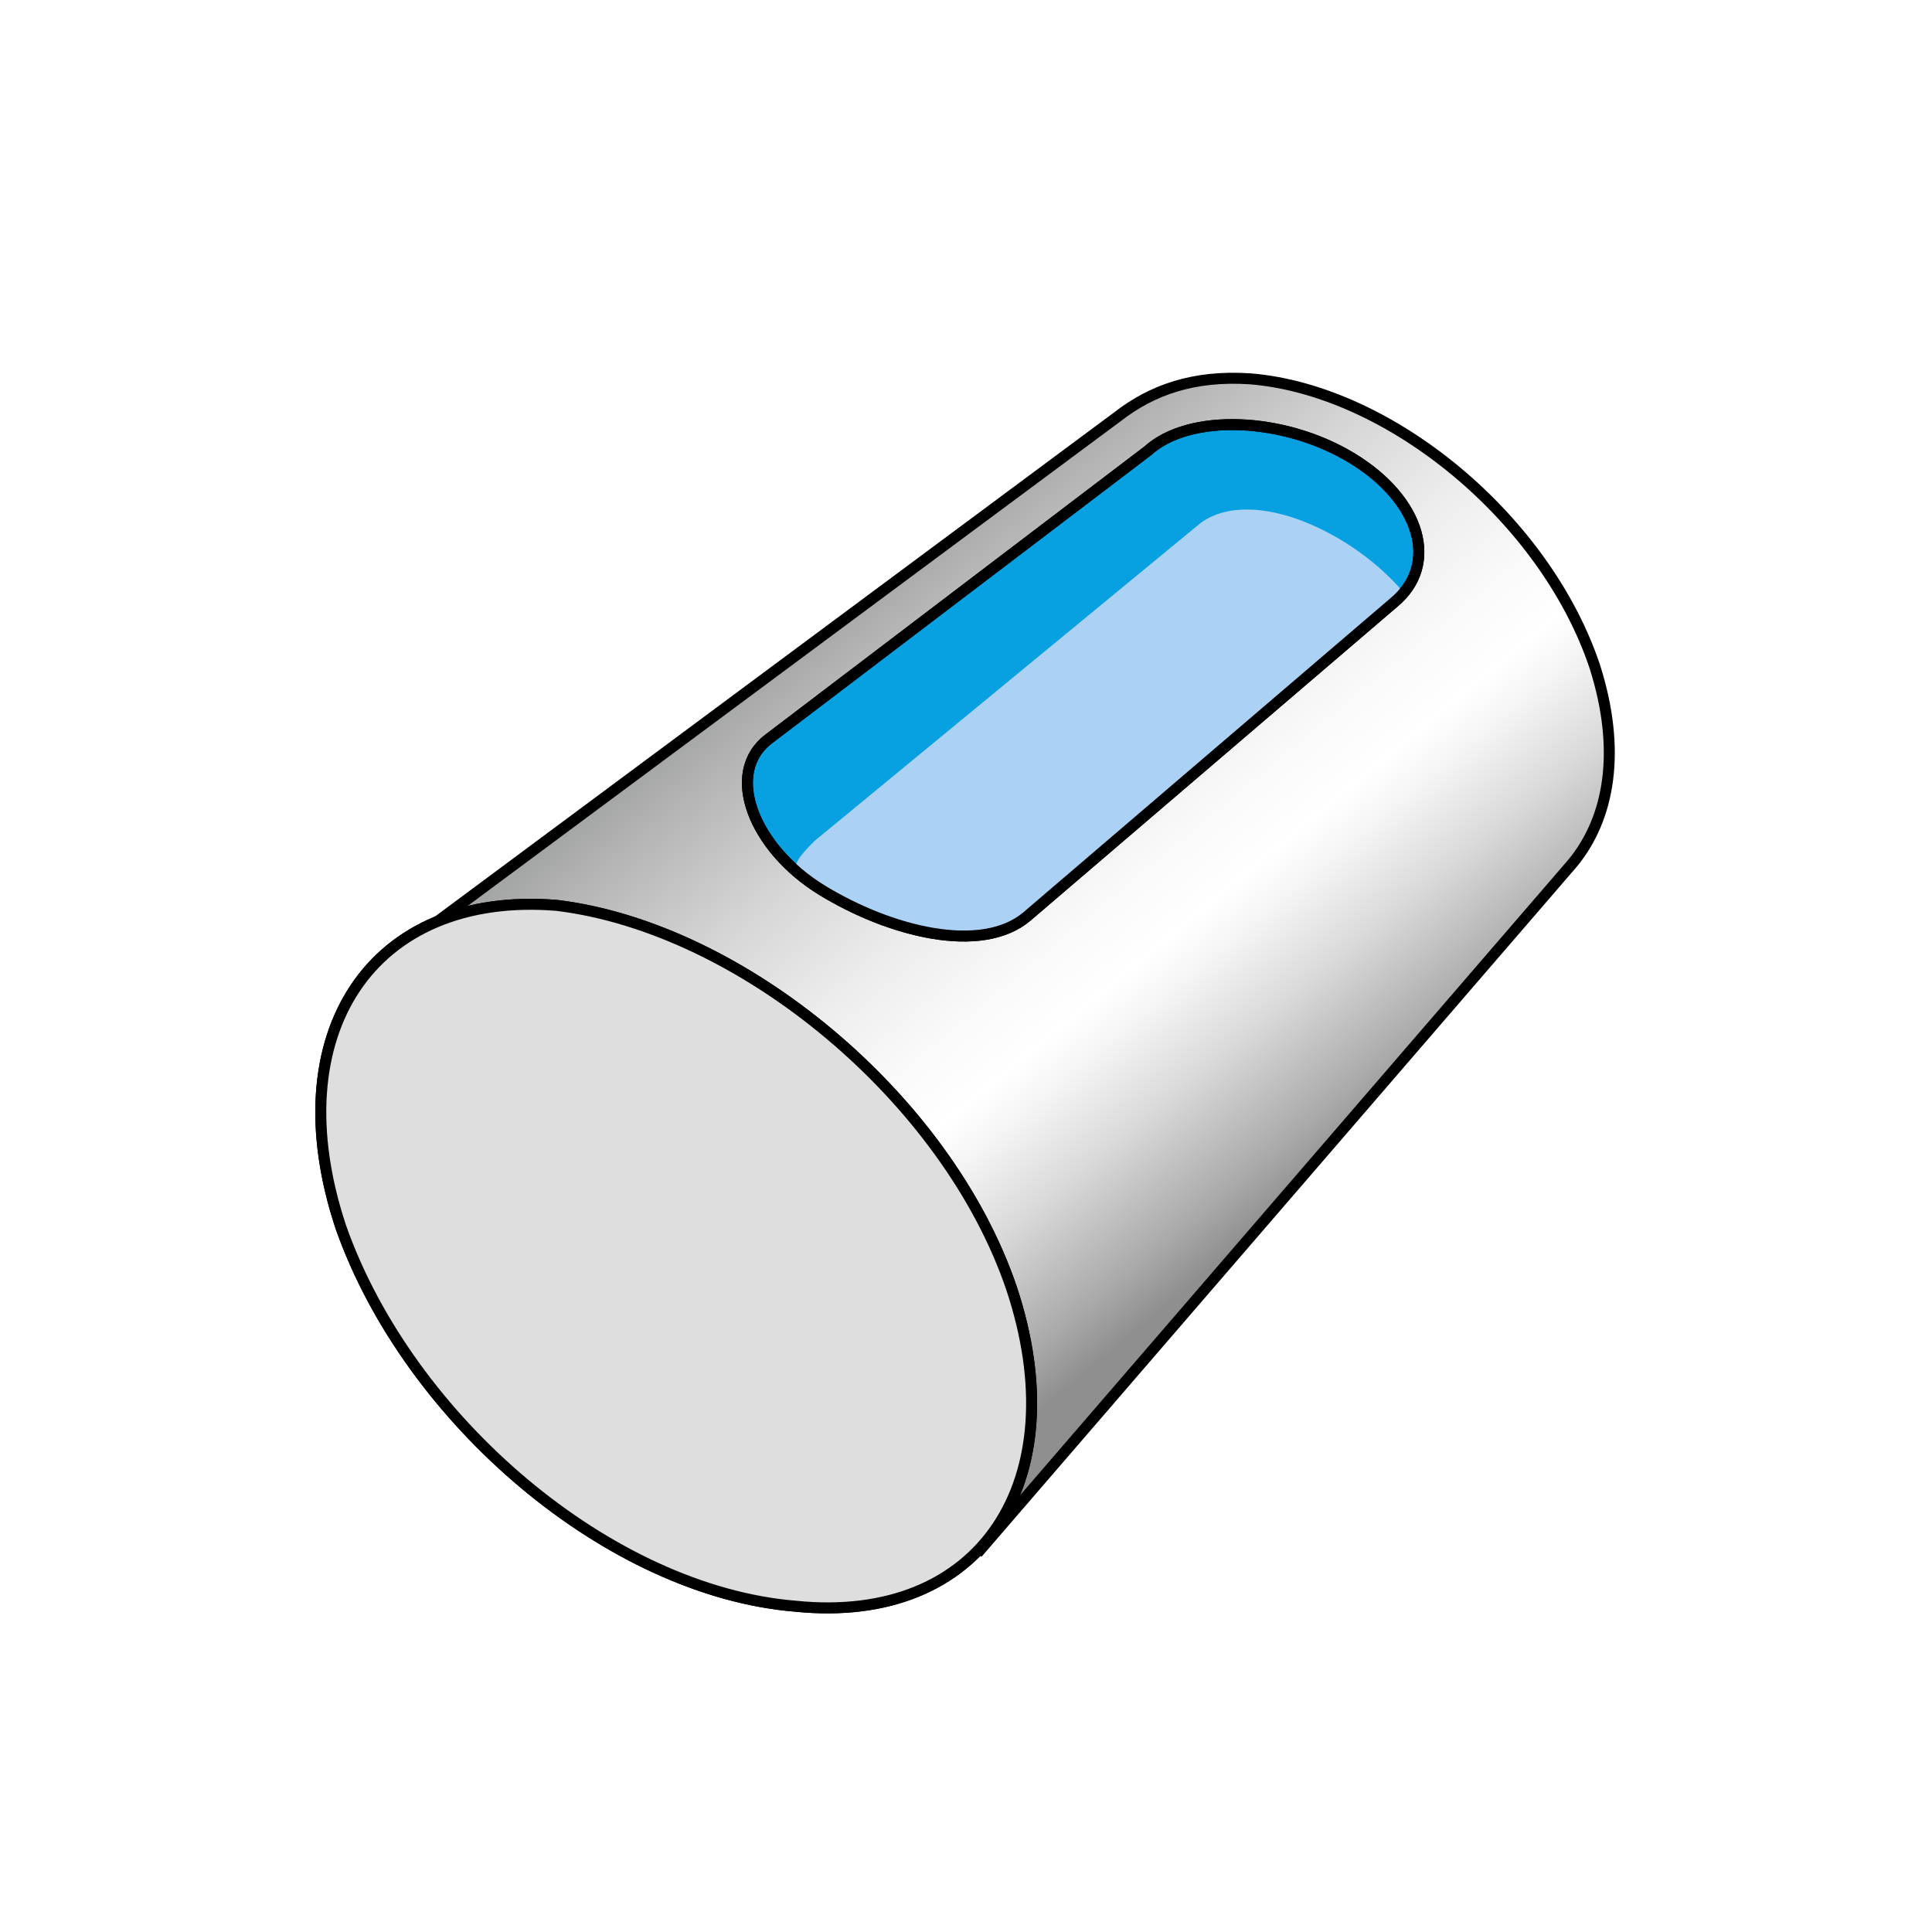 <?xml version="1.0" encoding="utf-8"?>
<!-- Generator: Adobe Illustrator 21.1.0, SVG Export Plug-In . SVG Version: 6.00 Build 0)  -->
<svg version="1.1" xmlns="http://www.w3.org/2000/svg" xmlns:xlink="http://www.w3.org/1999/xlink" x="0px" y="0px"
	 viewBox="0 0 51 51" style="enable-background:new 0 0 51 51;" xml:space="preserve">
<style type="text/css">
	.st0{fill:#FFFFFF;}
	.st1{fill:url(#SVGID_1_);stroke:#000000;stroke-width:0.291;stroke-linecap:square;stroke-linejoin:bevel;}
	.st2{fill:none;}
	.st3{fill:url(#SVGID_2_);}
	.st4{fill:none;stroke:#B70D49;stroke-width:0.29;stroke-linecap:square;stroke-linejoin:bevel;}
	.st5{fill:url(#SVGID_3_);stroke:#000000;stroke-width:0.29;}
	.st6{fill:none;stroke:#000000;stroke-width:0.29;}
	.st7{fill:#DEDEDE;stroke:#000000;stroke-width:0.29;}
	.st8{fill:#07A1E2;stroke:#000000;stroke-width:0.29;}
	.st9{fill:#ABD2F4;}
</style>
<g id="Ebene_5">
	<rect x="0" y="0" class="st0" width="51" height="51"/>
</g>
<g id="Ebene_1">
	<linearGradient id="SVGID_1_" gradientUnits="userSpaceOnUse" x1="27.334" y1="36.093" x2="27.334" y2="36.093">
		<stop  offset="0" style="stop-color:#EEEFEF"/>
		<stop  offset="5.699537e-02" style="stop-color:#E6E6E6"/>
		<stop  offset="0.162" style="stop-color:#CFCFCF"/>
		<stop  offset="0.175" style="stop-color:#CBCCCC"/>
		<stop  offset="0.291" style="stop-color:#EEEFEF"/>
		<stop  offset="0.476" style="stop-color:#A4A5A5"/>
		<stop  offset="0.667" style="stop-color:#EEEFEF"/>
		<stop  offset="0.825" style="stop-color:#8F8F8F"/>
		<stop  offset="0.926" style="stop-color:#EEEFEF"/>
		<stop  offset="1" style="stop-color:#A4A5A5"/>
	</linearGradient>
	<path class="st1" d="M27.3,36.1"/>
</g>
<g id="Ebene_2">
	<path class="st2" d="M42.1,17.5c1.3,3.9-0.6,6.7-4.3,6.4c-3.7-0.3-7.8-3.7-9.1-7.6c-1.3-3.9,0.6-6.8,4.3-6.4
		C36.7,10.3,40.8,13.7,42.1,17.5z"/>
	
		<linearGradient id="SVGID_2_" gradientUnits="userSpaceOnUse" x1="11.576" y1="25.946" x2="42.963" y2="25.946" gradientTransform="matrix(1.039 8.570000e-02 0.182 0.978 -6.929 -1.515)">
		<stop  offset="0.414" style="stop-color:#FFFFFF"/>
		<stop  offset="0.509" style="stop-color:#FCFCFC;stop-opacity:0.871"/>
		<stop  offset="0.585" style="stop-color:#F2F2F2;stop-opacity:0.766"/>
		<stop  offset="0.655" style="stop-color:#E1E1E1;stop-opacity:0.671"/>
		<stop  offset="0.721" style="stop-color:#C9C9C9;stop-opacity:0.58"/>
		<stop  offset="0.785" style="stop-color:#AAAAAA;stop-opacity:0.494"/>
		<stop  offset="0.846" style="stop-color:#848484;stop-opacity:0.41"/>
		<stop  offset="0.906" style="stop-color:#575757;stop-opacity:0.328"/>
		<stop  offset="0.964" style="stop-color:#242424;stop-opacity:0.25"/>
		<stop  offset="1" style="stop-color:#000000;stop-opacity:0.2"/>
	</linearGradient>
	<polygon class="st3" points="10,25.6 29.4,11 41.5,22.7 25.1,41.6 	"/>
	<path class="st4" d="M27.4,34"/>
	
		<linearGradient id="SVGID_3_" gradientUnits="userSpaceOnUse" x1="36.998" y1="30.659" x2="24.514" y2="15.772" gradientTransform="matrix(1.039 8.570000e-02 0.182 0.978 -6.929 -1.515)">
		<stop  offset="8.374380e-02" style="stop-color:#8F8F8F"/>
		<stop  offset="0.145" style="stop-color:#AAAAAB"/>
		<stop  offset="0.276" style="stop-color:#DADADB"/>
		<stop  offset="0.371" style="stop-color:#F5F5F5"/>
		<stop  offset="0.42" style="stop-color:#FFFFFF"/>
		<stop  offset="0.499" style="stop-color:#FAFAFA"/>
		<stop  offset="0.616" style="stop-color:#EDEDED"/>
		<stop  offset="0.759" style="stop-color:#D6D6D7"/>
		<stop  offset="0.919" style="stop-color:#B4B4B5"/>
		<stop  offset="0.98" style="stop-color:#A4A5A5"/>
	</linearGradient>
	<path class="st5" d="M25.8,41l15.7-18.2c0,0,0,0,0,0l0,0l0,0c1-1.2,1.3-3,0.6-5.2c-1.3-3.9-5.4-7.3-9.1-7.6c-1.5-0.1-2.6,0.3-3.5,1
		l0,0L10.1,25.4"/>
	<path class="st6" d="M26.7,34c1.7,5.1-0.8,8.9-5.7,8.4c-4.9-0.4-10.2-4.9-12-10c-1.7-5.1,0.8-8.9,5.7-8.5C19.6,24.5,25,29,26.7,34z
		"/>
	<path class="st7" d="M26.7,34c1.7,5.1-0.8,8.9-5.7,8.4c-4.9-0.4-10.2-4.9-12-10c-1.7-5.1,0.8-8.9,5.7-8.5C19.6,24.5,25,29,26.7,34z
		"/>
</g>
<g id="Ebene_3">
	<path class="st8" d="M35.7,12.1c1.8,1.1,2.3,2.8,1.1,3.8l-9.7,8.3c-1.2,1-3.6,0.4-5.4-0.7l0,0c-1.8-1.1-2.6-3.1-1.4-4l10-7.6
		C31.4,10.9,33.9,11,35.7,12.1L35.7,12.1z"/>
	<path class="st9" d="M36.4,16.2l0.7-0.5c-1.3-1.6-4-2.9-5.4-1.9l-10.2,8.4c-0.5,0.5-0.5,0.6-0.5,0.8c0.7,0.8,3.4,2.2,5.4,1.7"/>
</g>
<g id="Kontur">
	<path class="st6" d="M35.7,12.1c1.8,1.1,2.3,2.8,1.1,3.8l-9.7,8.3c-1.2,1-3.6,0.4-5.4-0.7l0,0c-1.8-1.1-2.6-3.1-1.4-4l10-7.6
		C31.4,10.9,33.9,11,35.7,12.1L35.7,12.1z"/>
</g>
</svg>
